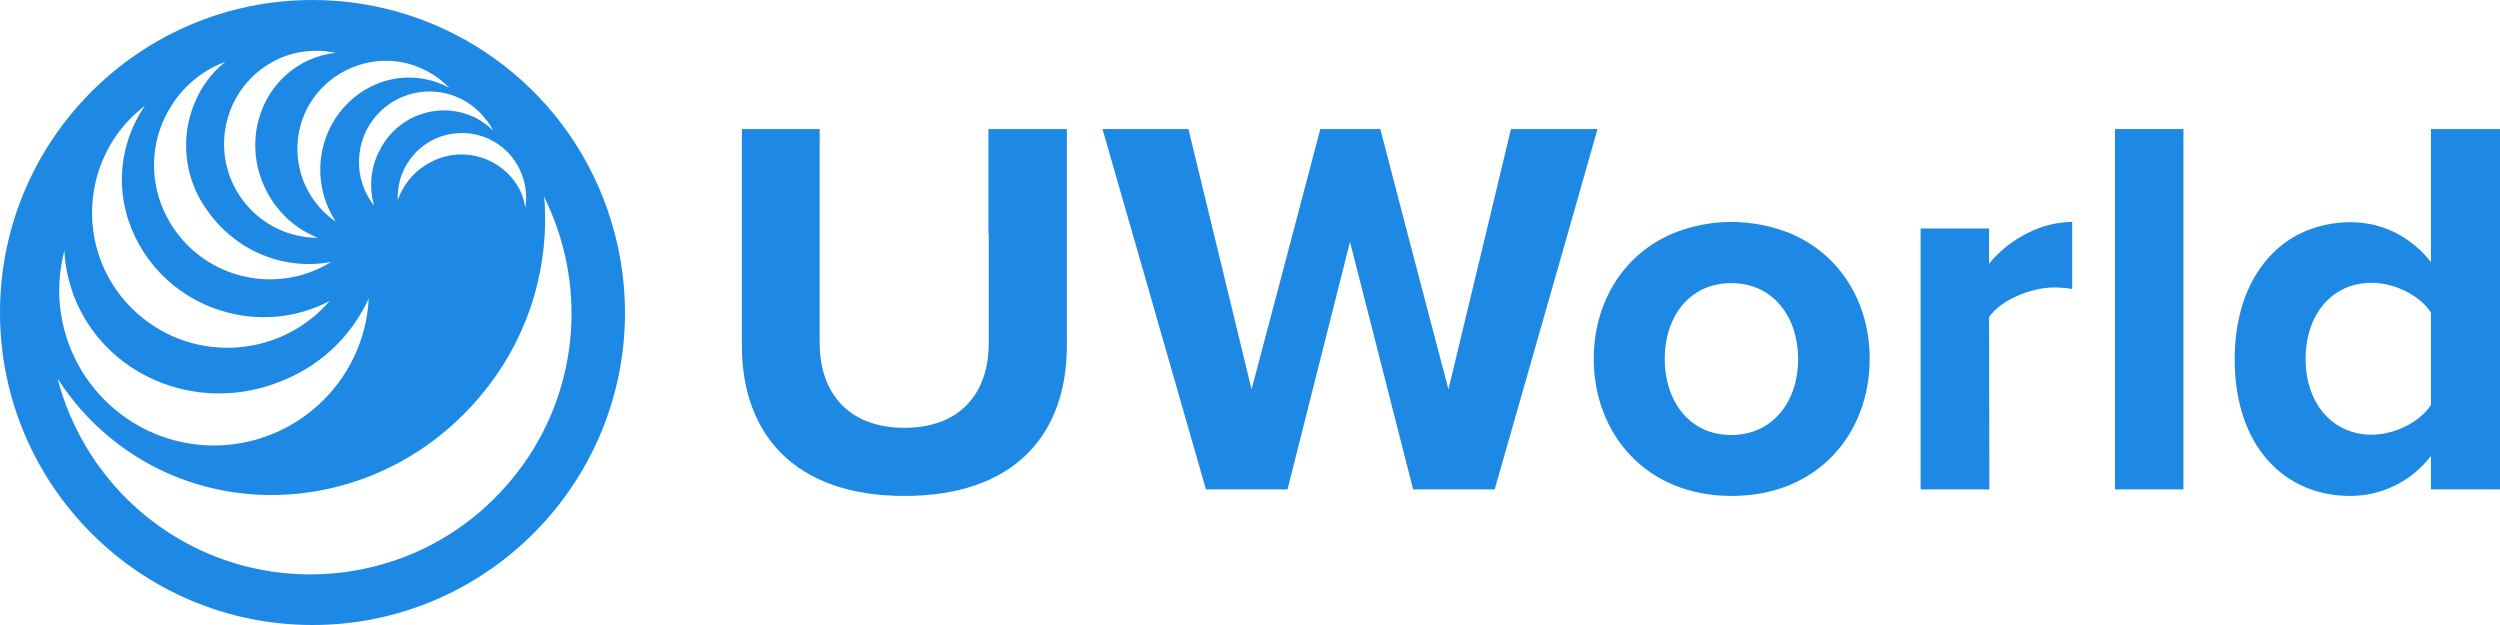 <svg xml:space="preserve" style="enable-background:new 0 0 800 200;" viewBox="0 0 800 200" y="0px" x="0px" xmlns:xlink="http://www.w3.org/1999/xlink" xmlns="http://www.w3.org/2000/svg" id="Layer_1" version="1.1">
<style type="text/css">
	.st0{fill:#1E88E5;}
</style>
<g>
	<path d="M316.4,74.7v35.1c0,16.1-9.2,27.1-27,27.1c-17.8,0-27.1-11.1-27.1-27.1V41.3h-24.9v69.3
		c0,28.3,16.9,48.1,52,48.1s52-19.5,52-48.2V41.3h-25.1V74.7L316.4,74.7z" class="st0"></path>
	<polygon points="511.2,41.3 483.5,41.3 475.5,74.7 463.5,124.6 450.4,74.7 441.7,41.3 422.5,41.3 413.7,74.7 
		400.5,124.6 388.4,74.7 380.3,41.3 352.8,41.3 362.4,74.7 385.9,156.6 412,156.6 432,77.4 452.2,156.6 478.3,156.6 501.7,74.7 
		511.2,41.3" class="st0"></polygon>
	<path d="M554,139.2c-13.7,0-21.3-11.2-21.3-24.4c0-13,7.6-24.2,21.3-24.2c13.7,0,21.4,11.2,21.4,24.2
		C575.5,127.9,567.7,139.2,554,139.2L554,139.2L554,139.2z M572.9,74.7c-12.1-4.9-25.6-4.9-37.6,0c-16.1,6.8-25.3,22.4-25.3,40.1
		c0,23.9,16.6,43.9,44.1,43.9c27.7,0,44.2-20,44.2-43.9C598.3,97.1,589.1,81.5,572.9,74.7L572.9,74.7z" class="st0"></path>
	<path d="M636.5,101.5c3.6-5.4,13.3-9.5,20.6-9.5c2,0,4.1,0.1,6,0.5V71c-5,0.1-9.9,1.3-14.3,3.6
		c-4.8,2.4-9,5.7-12.3,9.8V73.1h-21.9v83.5h22L636.5,101.5L636.5,101.5z" class="st0"></path>
	<polygon points="676.8,74.7 676.8,156.6 698.7,156.6 698.7,41.3 676.8,41.3 676.8,74.7" class="st0"></polygon>
	<path d="M777.9,129.6c-3.6,5.5-11.6,9.5-19,9.5c-12.4,0-21.1-9.9-21.1-24.2c0-14.5,8.6-24.4,21.1-24.4
		c7.4,0,15.4,4,19,9.5V129.6L777.9,129.6z M777.9,74.7v9.2c-2.9-3.8-6.6-6.9-10.9-9.2c-4.6-2.4-9.7-3.6-14.9-3.6
		c-5.5,0-11,1.2-16,3.6c-12.7,6.3-21,20.4-21,40.3c0,27.8,15.9,43.7,37,43.7c10.1,0,19.6-4.7,25.8-12.8v10.7H800V41.3h-22.1V74.7
		L777.9,74.7z" class="st0"></path>
	<path d="M163.5,153.7C134,189.2,81.3,194,45.8,164.4c-13.4-11.2-23-26.4-27.4-43.3c4.5,7,10,13.3,16.4,18.6
		c35.3,29.4,88.6,23.5,119.1-13.2c13.9-16.5,21.2-37.6,20.5-59.2c0-1.5-0.1-2.9-0.3-4.4c0.7,1.4,1.3,2.9,2,4.4
		C188.5,96.2,183.7,129.6,163.5,153.7L163.5,153.7z M31.3,55.6c2.6-8.7,7.9-16.3,15.1-21.8c-2.4,3.5-4.3,7.4-5.6,11.6
		c-2.2,7.1-2.4,14.7-0.6,22C44.1,82.8,55.9,95,71.1,99.5c11.4,3.5,23.8,2.4,34.4-3.2c-15.6,18.1-43,20.1-61.1,4.4
		C31.5,89.6,26.4,72,31.3,55.6L31.3,55.6z M55,33.6C59,27.3,65,22.4,72.1,19.8c-2.8,2.2-5.2,4.9-7.1,7.9
		c-7.7,12.2-7.2,27.9,1.3,39.6c3,4.3,6.7,7.9,11.1,10.8c8.4,5.5,18.7,7.6,28.6,5.7c-17.4,10.8-40.3,5.5-51.2-11.9
		c-0.9-1.5-1.7-3-2.4-4.5C47.5,56.4,48.4,43.7,55,33.6L55,33.6z M89.2,18.8c5.7-2.6,12.1-3.2,18.2-1.9c-2.9,0.3-5.8,1.1-8.5,2.3
		c-14.9,6.7-21.4,24.7-14.4,40.3c1.3,2.9,2.9,5.5,5,7.9c3.3,3.9,7.5,6.8,12.2,8.7c-16.6,0-30-13.5-30-30
		C71.7,34.3,78.5,23.7,89.2,18.8L89.2,18.8z M118,95.5c-1.4,27.3-24.7,48.3-52,47c-27.3-1.4-48.3-24.7-47-52
		c0.2-3.5,0.7-6.9,1.6-10.3c0.2,4.9,1.3,9.8,3,14.4c9.7,25.4,38.9,37.9,65.3,27.8C101.9,117.6,112.3,108,118,95.5L118,95.5L118,95.5
		z M128.6,19.9c5.8,1.1,11.1,4,15.2,8.2c-2.5-1.3-5.1-2.3-7.9-2.8c-15.2-2.9-30,7.7-32.9,23.5c-1.2,6.3-0.3,12.7,2.4,18.5
		c0.6,1.2,1.3,2.4,2,3.6c-12.8-8.8-16.1-26.4-7.3-39.2C106.5,22.5,117.7,17.9,128.6,19.9L128.6,19.9z M157.8,41.8
		c-1.6-1.6-3.4-2.9-5.4-4c-11.3-5.7-25-1.2-30.8,10.1c-3,5.5-3.6,11.9-1.9,17.9c-7.7-9.8-6-24,3.8-31.7c9.8-7.7,24-6,31.7,3.8
		C156.3,39.1,157.1,40.4,157.8,41.8L157.8,41.8z M166.2,54c1.9,3.9,2.6,8.2,1.9,12.5c-0.3-2-0.9-4-1.8-5.8
		c-5.3-10.2-17.9-14.2-28.1-9c0,0,0,0,0,0c-5.1,2.5-9,6.9-10.9,12.3c-0.5-11.4,8.3-21,19.7-21.4C155,42.2,162.6,46.7,166.2,54
		L166.2,54L166.2,54z M100,0C44.8,0,0,44.8,0,100c0,55.2,44.8,100,100,100c55.2,0,100-44.8,100-100c0-11.1-1.9-22.1-5.5-32.6
		C180.6,27,142.6,0,100,0L100,0z" class="st0"></path>
</g>
</svg>
